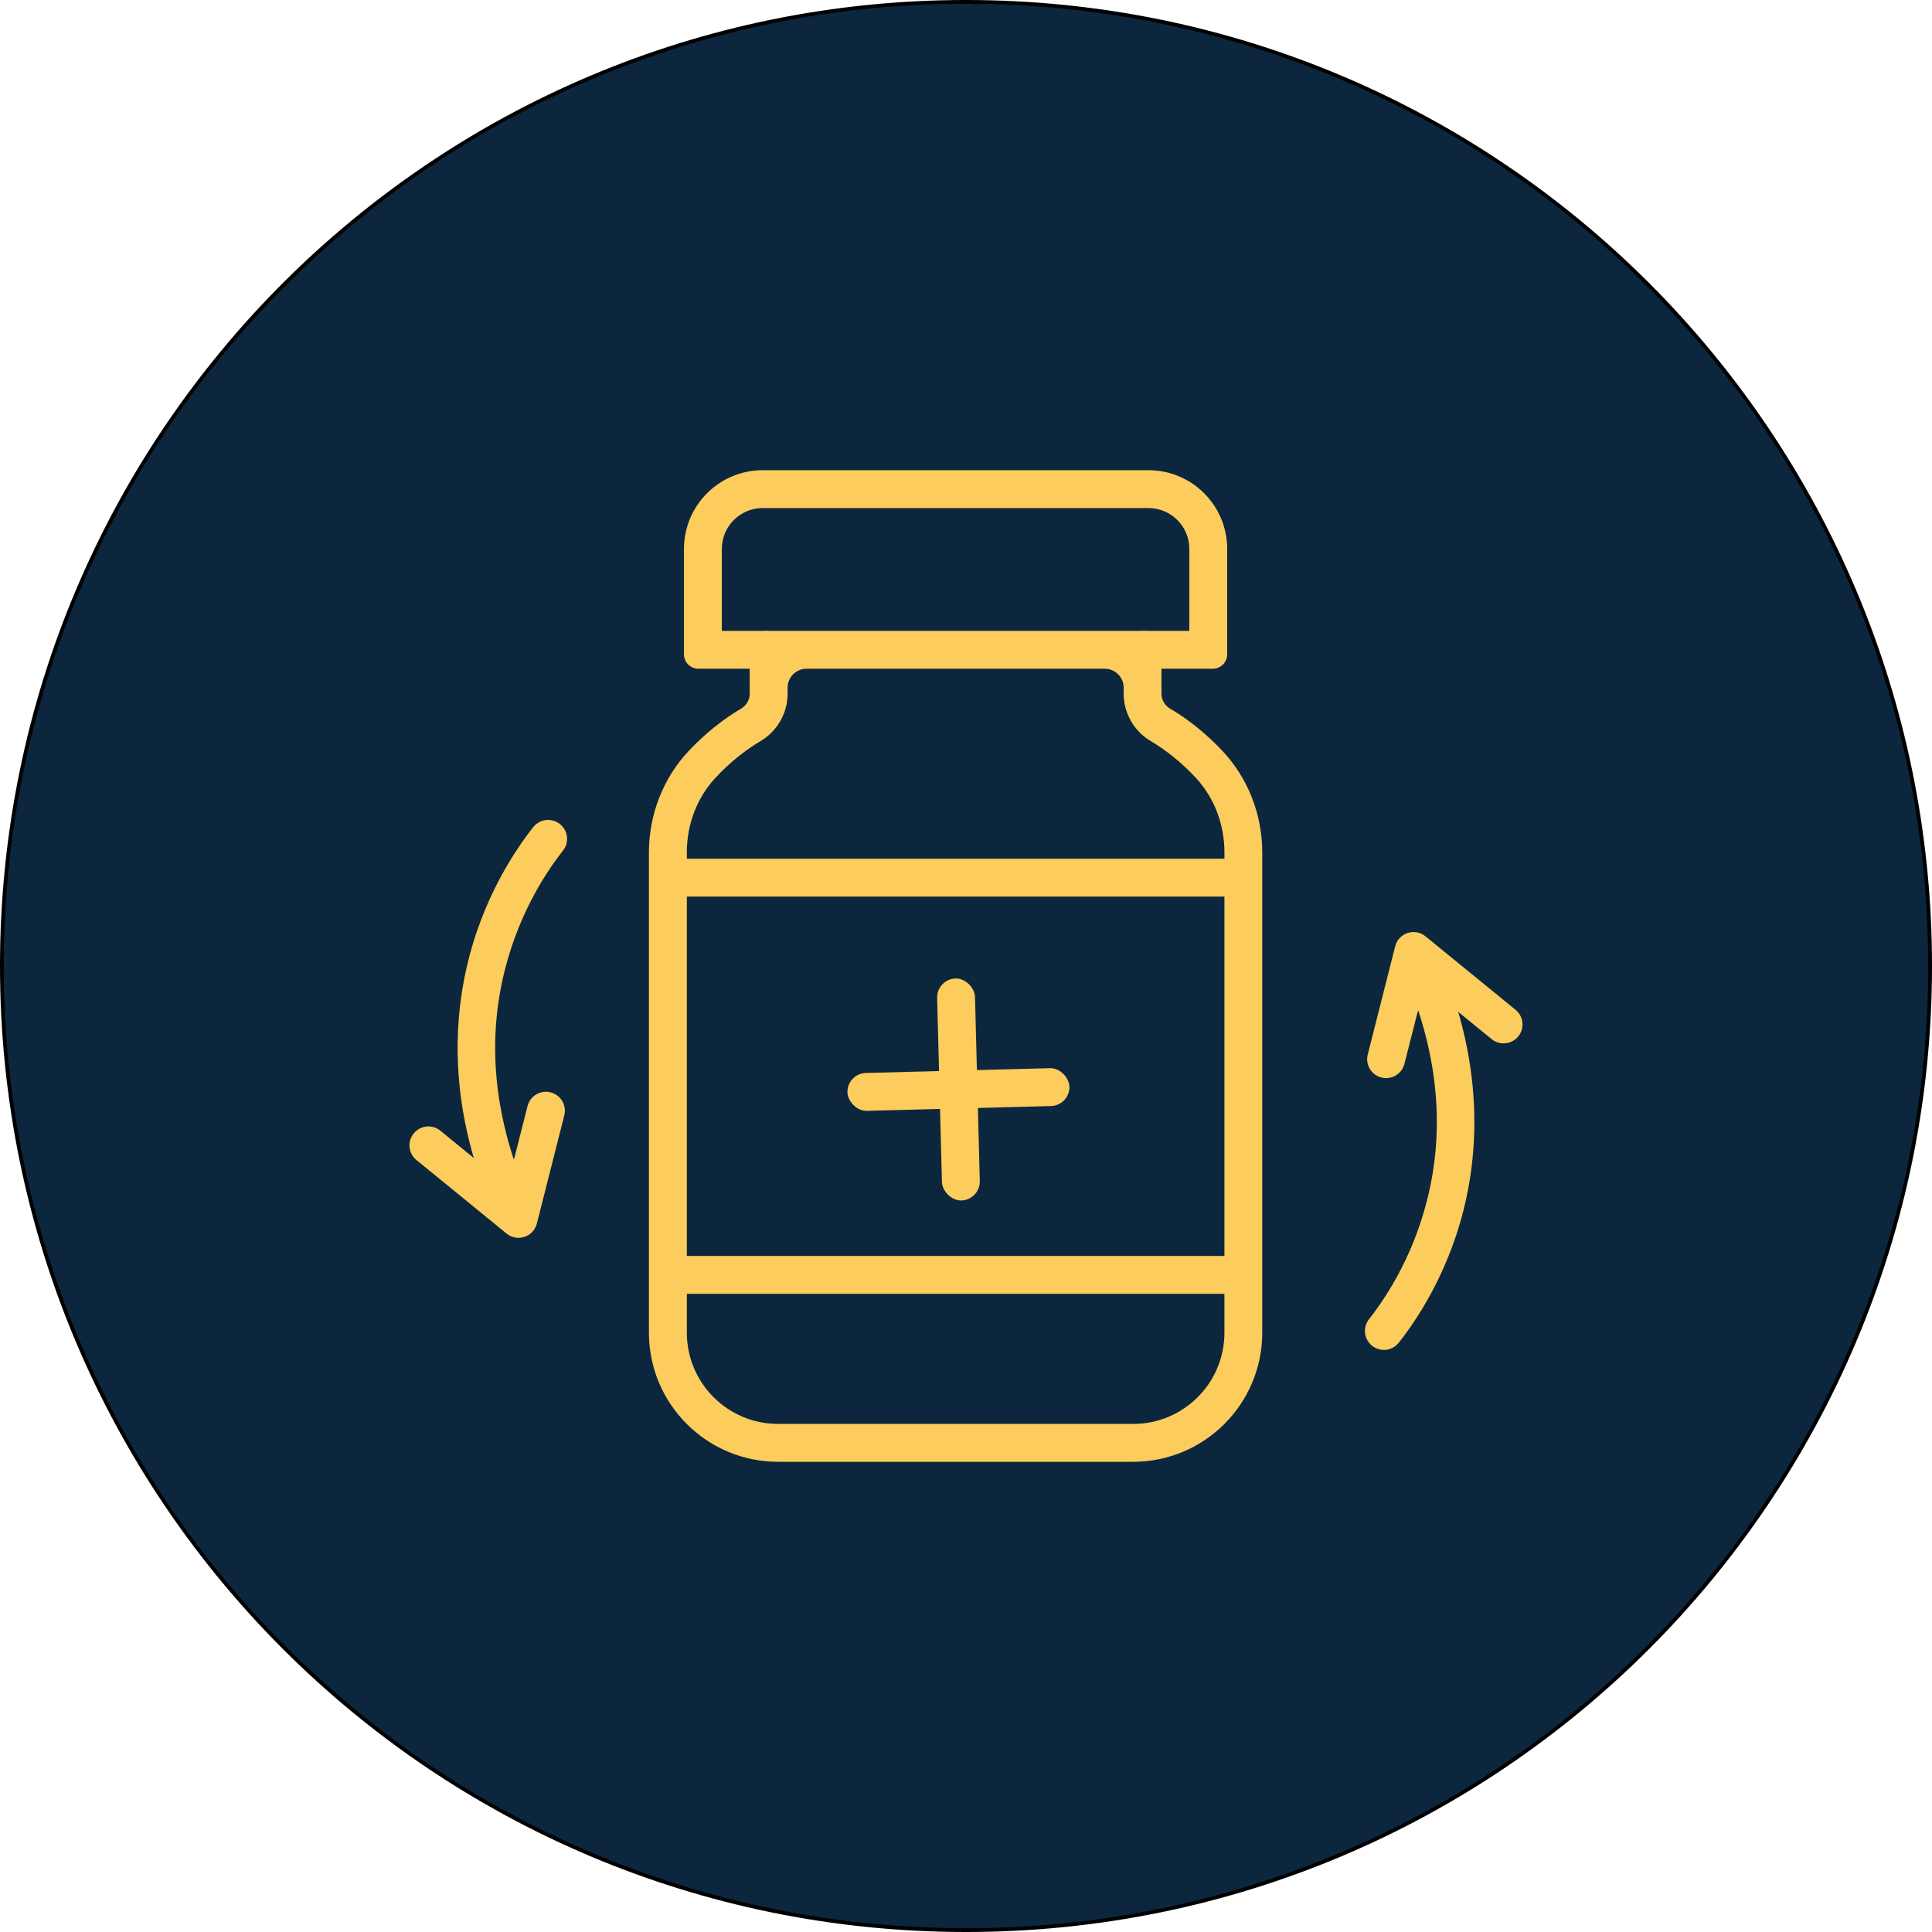 <svg xmlns="http://www.w3.org/2000/svg" viewBox="0 0 510 510"><defs><style>      .st0 {        fill: #0c263d;      }      .st1 {        fill: #fccc5d;      }    </style></defs><g id="Layer_3"><g><path class="st0" d="M255,509.5c-67.98,0-131.89-26.47-179.96-74.54C26.97,386.89.5,322.98.5,255S26.97,123.11,75.04,75.04C123.11,26.97,187.02.5,255,.5s131.89,26.47,179.96,74.54c48.07,48.07,74.54,111.98,74.54,179.96s-26.47,131.89-74.54,179.96c-48.07,48.07-111.98,74.54-179.96,74.54Z"></path><path d="M255,1c34.29,0,67.55,6.72,98.87,19.96,30.25,12.79,57.41,31.11,80.74,54.43s41.64,50.49,54.43,80.74c13.24,31.31,19.96,64.58,19.96,98.87s-6.72,67.55-19.96,98.87c-12.79,30.25-31.11,57.41-54.43,80.74s-50.49,41.64-80.74,54.43c-31.31,13.24-64.58,19.96-98.87,19.96s-67.55-6.72-98.87-19.96c-30.25-12.79-57.41-31.11-80.74-54.43s-41.64-50.49-54.43-80.74C7.72,322.55,1,289.29,1,255s6.72-67.55,19.96-98.87c12.79-30.25,31.11-57.41,54.43-80.74s50.49-41.64,80.74-54.43C187.45,7.72,220.71,1,255,1M255,0C114.17,0,0,114.17,0,255s114.17,255,255,255,255-114.17,255-255S395.83,0,255,0h0Z"></path></g></g><g id="Layer_2"><g><path class="st1" d="M299.11,385.88h-93.71c-18.83,0-34.1-15.27-34.1-34.1v-126.76c0-10,3.75-19.68,10.63-26.93,4.21-4.44,8.81-8.15,13.72-11.05,1.39-.82,2.25-2.31,2.25-3.89v-11.62c0-2.76,2.24-5,5-5h98.7c2.76,0,5,2.24,5,5v11.62c0,1.58.86,3.07,2.25,3.89,4.91,2.9,9.51,6.61,13.72,11.05,6.88,7.26,10.63,16.93,10.63,26.93v126.76c0,18.83-15.27,34.1-34.1,34.1ZM212.91,176.53c-2.76,0-5,2.24-5,5v1.62c0,5.09-2.74,9.88-7.16,12.49-4.22,2.5-8.19,5.73-11.84,9.63-4.98,5.32-7.6,12.43-7.6,19.72v126.79c0,13.31,10.79,24.1,24.1,24.1h93.71c13.31,0,24.1-10.79,24.1-24.1v-126.79c0-7.29-2.63-14.39-7.6-19.72-3.65-3.9-7.62-7.13-11.84-9.63-4.42-2.61-7.16-7.4-7.16-12.49v-1.62c0-2.76-2.24-5-5-5h-78.7Z"></path><path class="st1" d="M320.14,176.53h-18.54s0-10,0-10h12.35s0-21.63,0-21.63c0-5.95-4.82-10.78-10.78-10.78h-101.84c-5.95,0-10.78,4.82-10.78,10.78v21.63h12.35s0,10,0,10h-18.54c-2.11,0-3.81-1.71-3.81-3.81v-27.82c0-11.47,9.3-20.78,20.78-20.78h101.84c11.47,0,20.78,9.3,20.78,20.78v27.82c0,2.11-1.71,3.81-3.81,3.81Z"></path><rect class="st1" x="176.31" y="226.68" width="151.9" height="10" rx="5" ry="5"></rect><rect class="st1" x="176.31" y="331.54" width="151.9" height="10" rx="5" ry="5"></rect><rect class="st1" x="248.02" y="258.27" width="10" height="58.62" rx="5" ry="5" transform="translate(-7.4 6.69) rotate(-1.49)"></rect><rect class="st1" x="223.71" y="282.58" width="58.62" height="10" rx="5" ry="5" transform="translate(-7.41 6.7) rotate(-1.49)"></rect><path class="st1" d="M369.23,354.45c-1.86,2.35-5.34,2.54-7.45.43l-3.28-3.28,3.54,3.54-.26-.26c-1.79-1.78-1.98-4.64-.41-6.62,3.26-4.13,8.65-11.94,12.63-22.73,7.58-20.52,7.01-42.22-1.68-64.55-.98-2.51.17-5.35,2.64-6.42h0c2.59-1.13,5.62.1,6.64,2.73,12,30.88,7.62,56.14,1.6,72.18-4.42,11.77-10.24,20.28-13.97,24.99Z"></path><path class="st1" d="M364.67,284.45h0c-2.68-.68-4.3-3.4-3.62-6.08l7.24-28.56c.9-3.54,5.17-4.96,8.01-2.64l23.77,19.39c2.14,1.75,2.46,4.9.71,7.03h0c-1.75,2.14-4.89,2.46-7.03.71l-11.61-9.47c-2.83-2.31-7.11-.9-8.01,2.64l-3.39,13.35c-.68,2.68-3.4,4.3-6.08,3.62Z"></path><path class="st1" d="M135.04,318.23c-2.59,1.13-5.62-.1-6.64-2.73-12-30.88-7.62-56.14-1.6-72.18,4.42-11.77,10.24-20.28,13.97-24.99,1.86-2.35,5.34-2.54,7.45-.43l3.28,3.28-3.54-3.54.26.26c1.79,1.78,1.98,4.64.41,6.62-3.26,4.13-8.65,11.94-12.63,22.73-7.58,20.52-7.01,42.22,1.68,64.55.98,2.51-.17,5.35-2.64,6.42h0Z"></path><path class="st1" d="M133.7,325.61l-23.77-19.39c-2.14-1.75-2.46-4.9-.71-7.03h0c1.75-2.14,4.9-2.46,7.03-.71l11.61,9.48c2.83,2.31,7.11.9,8.01-2.64l3.39-13.35c.68-2.68,3.4-4.3,6.08-3.62h0c2.68.68,4.3,3.4,3.62,6.08l-7.24,28.56c-.9,3.54-5.17,4.96-8.01,2.64Z"></path></g></g></svg>